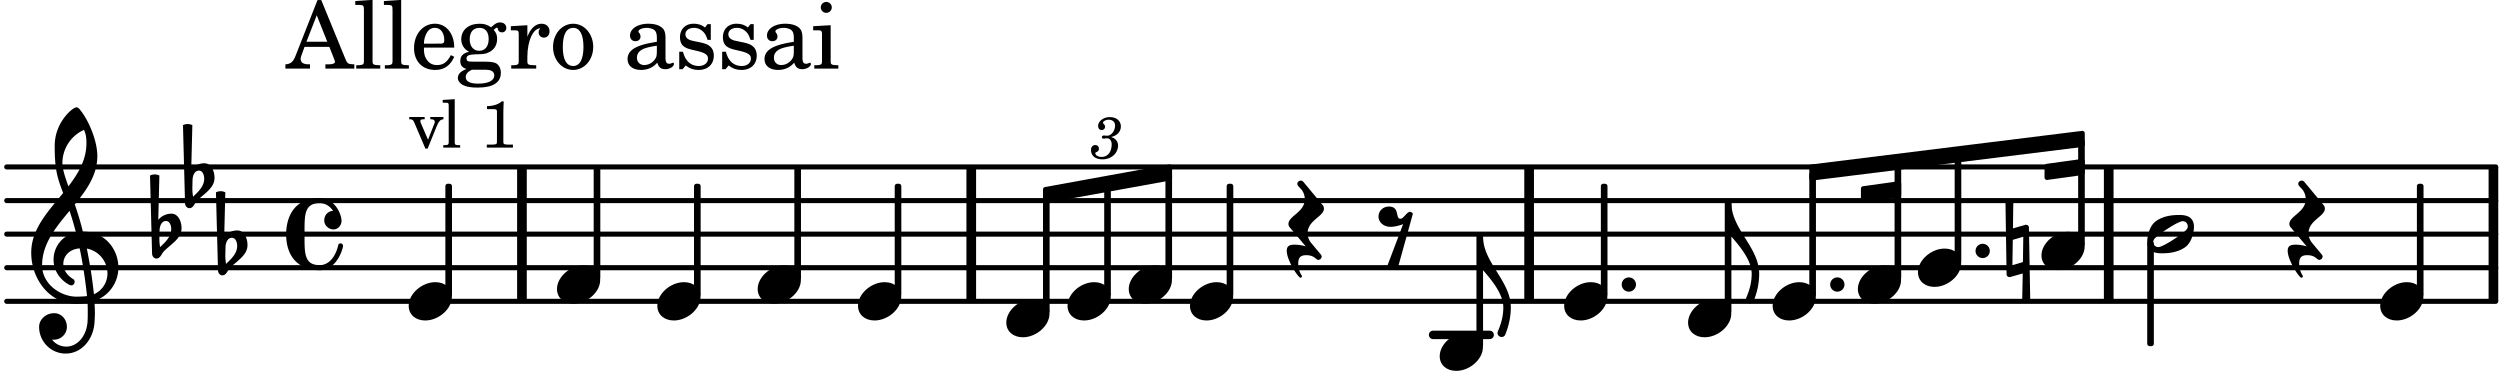 <svg xmlns="http://www.w3.org/2000/svg" xmlns:xlink="http://www.w3.org/1999/xlink" width="436.8" height="65.1" viewBox="0 0 208 31"><rect width="100%" height="100%" fill="#fff" rx="5"/><defs><path id="a" d="M2.219-1.594C1.109-1.594 0-.64 0 .375c0 .719.563 1.219 1.375 1.219 1.11 0 2.219-.953 2.219-1.969 0-.719-.563-1.219-1.375-1.219m0 0"/><path id="b" d="M1.203 8.016c0 .203.172.343.344.343a.32.32 0 0 0 .297-.187c.297-.719.468-1.5.468-2.281C2.313 3.703 0 2.17 0 0h-.281v2.797H0c.719.828 1.688 1.984 1.688 3.094 0 1.187-.485 1.968-.485 2.125m0 0"/><path id="c" d="M0 0a.593.593 0 1 0 1.187 0A.593.593 0 0 0 0 0m0 0"/><path id="d" d="M-.156-.844c0 .094.031.203.125.297L1.28 1.016A3.4 3.4 0 0 0 .375.875c-.469 0-.672.125-.672.516 0 .78.953 2.234 1.14 2.234A.134.134 0 0 0 .97 3.5c0-.062-.313-.406-.313-1.047 0-.484.172-.703.672-.703.688 0 .797.39 1 .39a.29.29 0 0 0 .281-.28c0-.048-.03-.11-.078-.173L1.75.75a1.27 1.27 0 0 1-.312-.828c0-1.078 1.359-1.39 1.359-2.047a.47.47 0 0 0-.11-.297L1.064-4.375a.28.28 0 0 0-.204-.078c-.14 0-.28.125-.28.266 0 .046.03.109.062.171l.265.282c.203.234.297.547.297.828 0 1.078-1.36 1.39-1.36 2.062m0 0"/><path id="f" d="M3.375-.656a.4.4 0 0 1-.11.281C3-.047 1.329 1.078.923 1.078A.42.42 0 0 1 .5.656C.5.562.547.453.61.375.89.047 2.546-1.078 2.952-1.078a.42.42 0 0 1 .422.422m-.719-.938c-.484 0-1.25.047-1.89.485C.109-.672 0 .359 0 .594c0 1 .89 1 1.234 1 .47 0 1.25-.047 1.891-.485.656-.437.766-1.468.766-1.703 0-1-.891-1-1.235-1m0 0"/><path id="g" d="M-.094-4.187 0 1.952c0 .125.11.219.234.219.016 0 .032.015.063 0l1.047-.297-.047 2.313a.6.6 0 0 0 .328.093.67.67 0 0 0 .344-.093l-.11-6.141c0-.125-.109-.219-.234-.219-.016 0-.031-.015-.062 0L.53-1.875l.031-2.312a.615.615 0 0 0-.656 0m1.485 3L1.359.922l-.875.265.032-2.109Zm0 0"/><path id="l" d="M7.266-.016C7.266-1.546 6.14-3 4.359-3h-.046a24 24 0 0 0-.672-2.266c1-1.218 1.875-2.468 1.875-4.03 0-1.298-.766-3.11-1.547-3.97a.33.33 0 0 0-.203-.078c-.282 0-1.797 1.219-1.797 3.203 0 1.985.218 2.657.703 3.922-1.25 1.532-2.656 3-2.656 4.969C.016.953 1.563 3 3.75 3c.469 0 .89-.078.953-.078.016.265.016.562.016.844 0 .234 0 .468-.016.703-.062 1.11-.766 2.093-1.781 2.093a1.48 1.48 0 0 1-1.172-.578h.172c.578 0 1.062-.484 1.062-1.062 0-.625-.453-1.14-1.062-1.14-.656 0-1.25.5-1.25 1.14 0 1.234 1 2.219 2.203 2.219 1.36 0 2.313-1.203 2.406-2.578.016-.266.032-.532.032-.782 0-.344-.016-.672-.047-1.015a2.92 2.92 0 0 0 2-2.782m-2.032 2.22a40 40 0 0 0-.593-3.798A2.11 2.11 0 0 1 6.359.47c0 .812-.5 1.469-1.125 1.734m-1.453.202c-1.297 0-2.86-1.015-2.86-2.61 0-1.78 1.142-3.155 2.282-4.53.203.593.375 1.187.531 1.797A2.3 2.3 0 0 0 1.875-.672c0 1.422 1.266 2.14 1.469 2.14.172 0 .281-.14.281-.296a.28.28 0 0 0-.078-.203c-.594-.344-.86-.828-.86-1.297 0-.625.485-1.219 1.36-1.281.328 1.578.531 3.156.61 3.968-.376.047-.876.047-.876.047m.625-13.875c.14.328.203.547.203 1.11 0 1.375-.671 2.5-1.5 3.593-.312-.875-.5-1.484-.5-1.937 0-1.188.704-2.281 1.797-2.766m0 0"/><path id="m" d="M.406-.328c.016-.39.188-.766.532-.766.296 0 .437.344.437.688 0 .61-.484 1.062-.922 1.484A3.3 3.3 0 0 1 .391.391V.28Zm-.625 1.937c0 .22.157.422.36.422.343 0 .422-.406.656-.64C1.39.813 2.234.344 2.234-.484c0-.61-.296-1.22-.843-1.22a1.41 1.41 0 0 0-1.094.517L.39-4.876A.85.85 0 0 0 0-4.969a.85.85 0 0 0-.39.094Zm0 0"/><path id="n" d="M2.797-3C.203-3 0-.719 0 0c0 2.063 1.219 3 2.797 3C4.234 3 4.734 1.172 4.734.984c0-.125-.093-.218-.203-.218a.2.2 0 0 0-.203.172c-.187.843-.719 1.64-1.531 1.64-1.203 0-1.266-.86-1.266-2.172v-.812c0-1.313.063-2.172 1.266-2.172.469 0 .844.25 1.11.64-.454.016-.735.391-.735.782 0 .515.453.765.765.765.36 0 .672-.328.672-.718C4.61-1.641 4.063-3 2.797-3m0 0"/><path id="y" d="M1.766-1.281c-.47 0-.016-1.016-.97-1.016-.468 0-.858.36-.858.828 0 .5.453.86.984.86.36 0 .703-.094 1.062-.22L.61 2.798c.141.11.313.156.47.156a.7.7 0 0 0 .468-.156l1.25-4.5c-.047-.078-.14-.156-.25-.156-.25 0-.531.578-.781.578m0 0"/><path id="e" d="M1.656-1.781c.235-.063.328-.11.438-.188a.82.82 0 0 0 .375-.687c0-.469-.375-.781-.922-.781-.531 0-.969.343-.969.734 0 .203.11.344.297.344a.28.28 0 0 0 .281-.282c0-.078-.031-.14-.11-.218C1-2.906.985-2.938.985-2.97c0-.125.25-.25.47-.25.327 0 .53.188.53.485 0 .437-.312.843-.64.843h-.11c-.14-.015-.14-.015-.171-.015-.11 0-.172.047-.172.14 0 .079.062.125.14.125.032 0 .063 0 .11-.015.062-.016.14-.016.187-.016.219 0 .375.203.375.5 0 .234-.047.469-.156.656a.75.75 0 0 1-.688.391c-.28 0-.515-.14-.515-.297 0-.062.031-.078.11-.11.14-.062.187-.155.187-.28a.287.287 0 0 0-.297-.297c-.219 0-.36.156-.36.406 0 .484.36.781.954.781.734 0 1.296-.5 1.296-1.156a.68.68 0 0 0-.156-.438c-.11-.125-.203-.187-.422-.265m0 0"/><path id="h" d="M1.61-.656.983-2.11C.97-2.156.97-2.188.97-2.22c0-.094.062-.14.297-.14h.062v-.188H.047v.188h.047c.203 0 .281.062.36.25L1.39.078h.187l.781-1.922c.157-.36.282-.484.5-.515h.032v-.188H1.797v.188h.078c.188 0 .297.078.297.203 0 .062-.016.14-.063.219Zm0 0"/><path id="i" d="m1.11-4.031-1 .062v.235h.265c.203 0 .234.03.234.265v3.047c-.015.094-.015.125-.046.14-.032.063-.141.079-.375.079H.156V0h1.407v-.203H1.53c-.36 0-.422-.031-.422-.234Zm0 0"/><path id="k" d="M1.766-3.844c-.188.219-.688.39-1.203.39v.25h.484c.328 0 .36.032.344.345v2.187c0 .281 0 .281-.032.344-.046.047-.156.078-.453.078h-.36V0H2.72v-.25h-.313C2.11-.25 2-.281 1.953-.328c-.031-.063-.031-.063-.031-.344v-2.265c0-.297.016-.563.031-.907Zm0 0"/><path id="o" d="M2.922-5.703h-.313L.83-1.187c-.22.609-.423.796-.86.828h-.031V0h2.046v-.36h-.14c-.422 0-.64-.156-.64-.452 0-.094.03-.188.077-.313l.25-.687h2.063L4-.782c.047.126.063.173.063.22 0 .125-.188.203-.47.203h-.327V0h2.406v-.36h-.11c-.406-.015-.484-.062-.656-.5Zm-.375 1.266.875 2.203H1.687Zm0 0"/><path id="p" d="m1.578-5.719-1.437.094v.328h.39c.282.016.328.063.328.39v4.313C.844-.469.844-.422.813-.39.75-.312.609-.28.265-.28H.219V0h2v-.281h-.047c-.516-.016-.594-.047-.594-.328Zm0 0"/><path id="q" d="M3.61-1.75c0-1.156-.657-1.984-1.61-1.984-.984 0-1.734.859-1.734 2.03C.266-.608.969.11 2.016.11c.75 0 1.265-.359 1.593-1.093l-.28-.141c-.313.594-.642.828-1.157.828q-.586 0-.89-.516c-.141-.234-.204-.5-.188-.937Zm-2.516-.328a1.7 1.7 0 0 1 .11-.625c.171-.469.421-.688.796-.688.469 0 .781.407.781 1.032 0 .218-.078.28-.328.28Zm0 0"/><path id="r" d="M1.516-.578c-.422 0-.453-.016-.547-.063C.922-.67.89-.766.89-.844c0-.234.203-.328.718-.343.735-.016.844-.032 1.11-.157.469-.203.719-.61.719-1.125 0-.312-.063-.5-.282-.75.14-.14.203-.187.266-.187.047 0 .062.015.078.11.031.187.156.28.36.28.187 0 .343-.156.343-.375 0-.265-.219-.453-.516-.453-.25 0-.39.078-.75.406-.312-.218-.562-.296-.953-.296-.921 0-1.53.515-1.53 1.297 0 .453.25.843.655 1.03-.515.126-.734.36-.734.782 0 .344.156.547.516.656C.406.22.17.453.17.781c0 .219.157.438.407.578.313.157.672.22 1.235.22 1.296 0 1.937-.423 1.937-1.235 0-.375-.172-.688-.453-.813-.219-.078-.453-.11-.985-.11Zm.453-2.813c.484 0 .765.329.765.938 0 .594-.296.969-.796.969-.47 0-.782-.375-.782-.953 0-.61.297-.954.813-.954M1.906.094c.64 0 .688 0 .797.015.313.032.5.204.5.454 0 .437-.5.687-1.36.687-.655 0-1.015-.187-1.015-.531 0-.266.14-.438.5-.625Zm0 0"/><path id="s" d="M1.531-3.61.156-3.53v.344h.328c.297 0 .329.046.329.374v2.22c0 .124-.016.171-.047.202-.047.079-.203.11-.547.11H.188V0h2.078v-.281h-.141c-.516-.016-.594-.047-.594-.328v-.422C1.547-2.328 2-3.328 2.61-3.36c-.109.125-.14.203-.14.359 0 .234.187.422.437.422.281 0 .469-.219.469-.516 0-.39-.266-.64-.672-.64-.5 0-.906.39-1.172 1.078Zm0 0"/><path id="t" d="M1.953-3.734C1-3.734.266-2.891.266-1.797.266-.734 1 .11 1.938.11s1.671-.843 1.671-1.921c0-1.063-.734-1.922-1.656-1.922m0 .343c.547 0 .844.563.844 1.579 0 1.03-.297 1.593-.86 1.593s-.859-.562-.859-1.578c0-1.062.297-1.594.875-1.594m0 0"/><path id="v" d="M3.5-2.5c0-.484-.078-.734-.312-.922-.25-.203-.626-.312-1.126-.312-.874 0-1.515.422-1.515.984 0 .281.187.469.453.469.25 0 .422-.156.422-.39a.5.5 0 0 0-.125-.313c-.047-.063-.047-.079-.047-.11 0-.156.313-.297.688-.297.234 0 .515.079.64.188.14.125.203.312.203.656v.313c-.812.14-1.062.203-1.453.343-.672.25-.984.61-.984 1.094 0 .563.437.906 1.125.906C2 .11 2.484-.094 2.813-.5c.124.406.312.547.687.547.344 0 .703-.219.703-.438 0-.062-.031-.093-.078-.093-.031 0-.062 0-.11.03-.109.048-.156.048-.218.048-.219 0-.297-.14-.297-.531Zm-.719.953c0 .469-.031.578-.156.766a1.1 1.1 0 0 1-.89.484c-.36 0-.61-.25-.61-.61 0-.312.156-.546.5-.718.25-.11.547-.187 1.156-.281Zm0 0"/><path id="w" d="M3.016-3.703H2.75l-.219.281c-.281-.219-.562-.312-.953-.312-.672 0-1.125.453-1.125 1.125 0 .312.094.562.266.718.187.157.36.235.828.344l.406.094c.61.156.828.312.828.61 0 .374-.312.624-.765.624C1.359-.219.89-.64.703-1.406H.391V.047h.28l.266-.313C1.25 0 1.61.11 2 .11c.766 0 1.266-.468 1.266-1.187 0-.344-.11-.61-.328-.781-.188-.157-.344-.22-.813-.328l-.39-.079c-.423-.093-.423-.093-.563-.171a.46.46 0 0 1-.266-.422c0-.313.282-.532.719-.532.297 0 .531.11.75.313.172.172.25.328.375.687h.266Zm0 0"/><path id="x" d="M1.594-3.61.14-3.53v.344h.39c.297 0 .344.046.344.374v2.22C.859-.47.859-.423.828-.392c-.062.079-.203.11-.547.11H.234V0h2v-.281h-.046c-.516-.016-.594-.047-.594-.328Zm-.36-1.937a.453.453 0 0 0-.015.906.457.457 0 0 0 .468-.453.453.453 0 0 0-.453-.453m0 0"/></defs><path fill="none" stroke="#000" stroke-linecap="round" stroke-miterlimit="10" stroke-width=".423" d="M.559 25.07h207.086M.559 22.273h207.086M.559 19.48h207.086M.559 16.688h207.086M.559 13.89h207.086"/><path fill="none" stroke="#000" stroke-miterlimit="10" stroke-width=".804" d="M80.809 25.07V13.89M175.445 25.07V13.89M43.426 25.07V13.89M207.453 25.07V13.89M127.223 25.07V13.89"/><path fill="none" stroke="#000" stroke-linecap="round" stroke-miterlimit="10" stroke-width=".703" d="M119.234 27.863h4.704"/><use xlink:href="#a" x="140.448" y="26.467"/><path fill="none" stroke="#000" stroke-linejoin="round" stroke-miterlimit="10" stroke-width=".399" d="M143.7 25.887h.152v-9h-.153Zm0 0"/><path d="M143.7 25.887h.152v-9h-.153Zm0 0"/><use xlink:href="#b" x="144.052" y="16.886"/><use xlink:href="#a" x="147.484" y="25.07"/><use xlink:href="#c" x="152.272" y="23.673"/><path fill="none" stroke="#000" stroke-linejoin="round" stroke-miterlimit="10" stroke-width=".399" d="M150.734 24.488h.153v-9.972h-.153Zm0 0"/><path d="M150.734 24.488h.153v-9.972h-.153Zm0 0"/><use xlink:href="#a" x="154.575" y="23.673"/><path fill="none" stroke="#000" stroke-linejoin="round" stroke-miterlimit="10" stroke-width=".399" d="M157.828 23.09h.152v-9.438h-.152Zm0 0"/><path d="M157.828 23.09h.152v-9.438h-.152Zm0 0"/><use xlink:href="#a" x="159.576" y="22.275"/><use xlink:href="#c" x="164.365" y="20.878"/><path fill="none" stroke="#000" stroke-linejoin="round" stroke-miterlimit="10" stroke-width=".399" d="M162.828 21.695h.152v-8.652h-.152Zm0 0"/><path d="M162.828 21.695h.152v-8.652h-.152Zm0 0"/><path fill="none" stroke="#000" stroke-linejoin="round" stroke-miterlimit="10" stroke-width=".399" d="M133.39 24.488h.153v-9h-.152Zm0 0"/><path d="M133.39 24.488h.153v-9h-.152Zm0 0"/><path fill="none" stroke="#000" stroke-linejoin="round" stroke-miterlimit="10" stroke-width=".399" d="M123.04 28.68h.151v-9h-.152Zm0 0"/><path d="M123.035 28.68h.153v-9h-.153Zm0 0"/><use xlink:href="#b" x="123.388" y="19.68"/><use xlink:href="#a" x="130.138" y="25.07"/><use xlink:href="#c" x="134.927" y="23.673"/><use xlink:href="#a" x="119.784" y="29.262"/><path fill="none" stroke="#000" stroke-linejoin="round" stroke-miterlimit="10" stroke-width=".399" d="M150.734 13.879v.945l22.52-2.797v-.941Zm0 0"/><path d="M150.734 13.879v.945l22.52-2.797v-.941Zm0 0"/><path fill="none" stroke="#000" stroke-linejoin="round" stroke-miterlimit="10" stroke-width=".399" d="M170.305 13.828v.945l2.949-.41v-.941Zm0 0"/><path d="M170.305 13.828v.945l2.949-.41v-.941Zm0 0"/><path fill="none" stroke="#000" stroke-linejoin="round" stroke-miterlimit="10" stroke-width=".399" d="M155.027 15.691v.942l2.953-.406v-.946Zm0 0"/><path d="M155.027 15.691v.942l2.953-.406v-.946Zm0 0"/><use xlink:href="#d" x="190.633" y="19.481"/><use xlink:href="#a" x="198.033" y="25.07"/><path fill="none" stroke="#000" stroke-linejoin="round" stroke-miterlimit="10" stroke-width=".399" d="M201.285 24.488h.153v-9h-.153Zm0 0"/><path d="M201.285 24.488h.153v-9h-.153Zm0 0"/><use xlink:href="#e" x="90.787" y="13.18"/><path fill="none" stroke="#000" stroke-linejoin="round" stroke-miterlimit="10" stroke-width=".399" d="M86.977 15.758v.941l10.34-1.875v-.945Zm0 0"/><path d="M86.977 15.758v.941l10.34-1.875v-.945Zm0 0"/><use xlink:href="#f" x="178.648" y="19.481"/><use xlink:href="#a" x="169.851" y="20.878"/><path fill="none" stroke="#000" stroke-linejoin="round" stroke-miterlimit="10" stroke-width=".399" d="M173.102 20.297h.152v-8.508h-.152Zm0 0"/><path d="M173.102 20.297h.152v-8.508h-.152Zm0 0"/><use xlink:href="#g" x="166.948" y="20.878"/><path fill="none" stroke="#000" stroke-linejoin="round" stroke-miterlimit="10" stroke-width=".399" d="M178.848 28.598H179V20.27h-.152Zm0 0"/><path d="M178.848 28.598H179V20.27h-.152Zm0 0"/><use xlink:href="#a" x="54.69" y="25.07"/><path fill="none" stroke="#000" stroke-linejoin="round" stroke-miterlimit="10" stroke-width=".399" d="M57.941 24.488h.153v-9h-.153Zm0 0"/><path d="M57.941 24.488h.153v-9h-.153Zm0 0"/><path fill="none" stroke="#000" stroke-linejoin="round" stroke-miterlimit="10" stroke-width=".399" d="M49.594 23.09h.152v-9h-.152Zm0 0"/><path d="M49.594 23.09h.152v-9h-.152Zm0 0"/><use xlink:href="#a" x="63.039" y="23.673"/><path fill="none" stroke="#000" stroke-linejoin="round" stroke-miterlimit="10" stroke-width=".399" d="M66.29 23.09h.151v-9h-.152Zm0 0"/><path d="M66.29 23.09h.151v-9h-.152Zm0 0"/><path fill="none" stroke="#000" stroke-linejoin="round" stroke-miterlimit="10" stroke-width=".399" d="M74.64 24.488h.15v-9h-.15Zm0 0"/><path d="M74.64 24.488h.15v-9h-.15Zm0 0"/><use xlink:href="#a" x="34.003" y="25.07"/><use xlink:href="#h" x="34.003" y="12.283"/><use xlink:href="#i" x="36.724" y="12.283"/><use xlink:href="#j" x="38.425" y="12.283"/><use xlink:href="#k" x="39.956" y="12.283"/><use xlink:href="#l" x="2.582" y="22.275"/><use xlink:href="#m" x="12.871" y="19.481"/><use xlink:href="#m" x="15.614" y="15.289"/><use xlink:href="#m" x="18.357" y="20.878"/><use xlink:href="#n" x="23.807" y="19.481"/><use xlink:href="#o" x="23.807" y="5.709"/><use xlink:href="#p" x="29.419" y="5.709"/><use xlink:href="#p" x="31.8" y="5.709"/><use xlink:href="#q" x="34.182" y="5.709"/><use xlink:href="#r" x="37.923" y="5.709"/><use xlink:href="#s" x="42.346" y="5.709"/><use xlink:href="#t" x="45.747" y="5.709"/><use xlink:href="#u" x="49.659" y="5.709"/><use xlink:href="#v" x="51.87" y="5.709"/><use xlink:href="#w" x="56.122" y="5.709"/><use xlink:href="#w" x="59.693" y="5.709"/><use xlink:href="#v" x="63.265" y="5.709"/><use xlink:href="#x" x="67.517" y="5.709"/><path fill="none" stroke="#000" stroke-linejoin="round" stroke-miterlimit="10" stroke-width=".399" d="M37.254 24.488h.152v-9h-.152Zm0 0"/><path d="M37.254 24.488h.152v-9h-.152Zm0 0"/><use xlink:href="#a" x="71.387" y="25.07"/><use xlink:href="#a" x="46.341" y="23.673"/><use xlink:href="#a" x="88.819" y="25.07"/><path fill="none" stroke="#000" stroke-linejoin="round" stroke-miterlimit="10" stroke-width=".399" d="M92.07 24.488h.153v-9h-.153Zm0 0"/><path d="M92.07 24.488h.153v-9h-.153Zm0 0"/><use xlink:href="#a" x="93.912" y="23.673"/><path fill="none" stroke="#000" stroke-linejoin="round" stroke-miterlimit="10" stroke-width=".399" d="M97.164 23.09h.152v-8.492h-.152Zm0 0"/><path d="M97.164 23.09h.152v-8.492h-.152Zm0 0"/><use xlink:href="#a" x="99.006" y="25.07"/><path fill="none" stroke="#000" stroke-linejoin="round" stroke-miterlimit="10" stroke-width=".399" d="M102.258 24.488h.152v-9h-.152Zm0 0"/><path d="M102.258 24.488h.152v-9h-.152Zm0 0"/><use xlink:href="#d" x="107.355" y="19.481"/><use xlink:href="#y" x="114.755" y="19.481"/><path fill="none" stroke="#000" stroke-linejoin="round" stroke-miterlimit="10" stroke-width=".399" d="M86.977 25.887h.152v-9.508h-.152Zm0 0"/><path d="M86.977 25.887h.152v-9.508h-.152Zm0 0"/><use xlink:href="#a" x="83.725" y="26.467"/></svg>